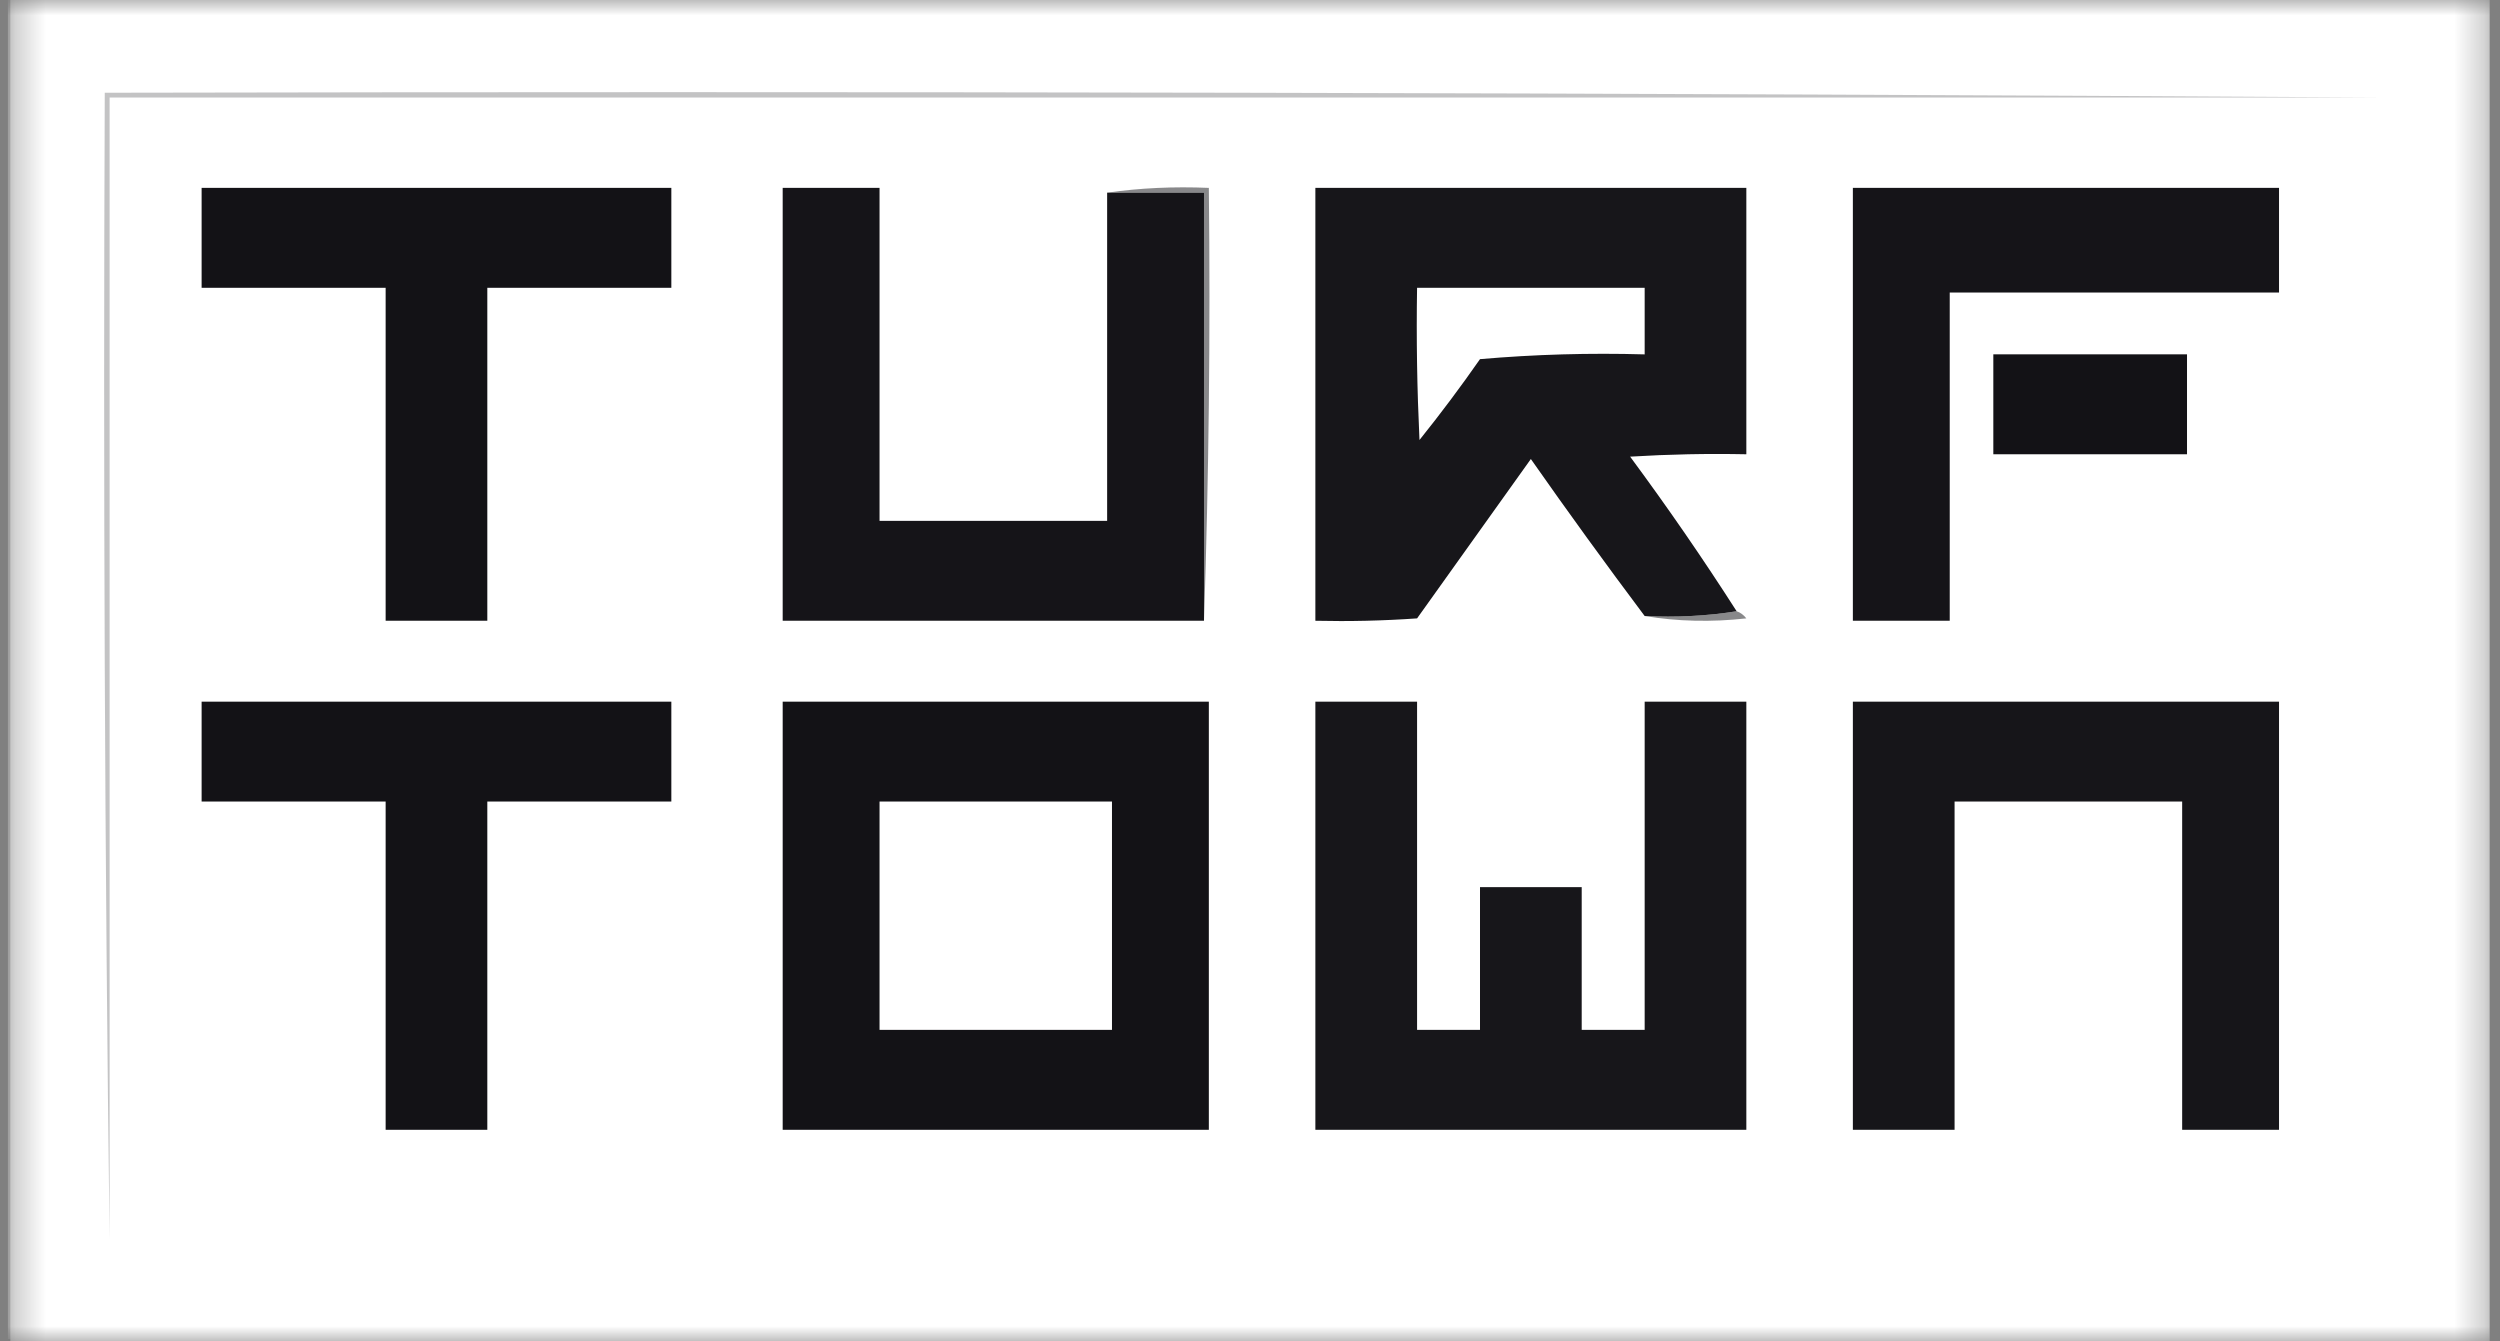 <svg width="82" height="44" viewBox="0 0 82 44" fill="none" xmlns="http://www.w3.org/2000/svg">
<rect x="0" y="0" width="82" height="44" fill="#808080" stroke="none"/>
<g clip-path="url(#clip0_419_8339)">
<mask id="mask0_419_8339" style="mask-type:luminance" maskUnits="userSpaceOnUse" x="0" y="0" width="82" height="44">
<path d="M81.661 0H0.339V44H81.661V0Z" fill="white"/>
</mask>
<g mask="url(#mask0_419_8339)">
<path d="M81.661 0H0.339V44H81.661V0Z" fill="white"/>
<mask id="mask1_419_8339" style="mask-type:luminance" maskUnits="userSpaceOnUse" x="0" y="0" width="82" height="44">
<path d="M81.661 0H0.339V44H81.661V0Z" fill="white"/>
</mask>
<g mask="url(#mask1_419_8339)">
<path opacity="0.988" fill-rule="evenodd" clip-rule="evenodd" d="M0.259 -0.078C27.261 -0.078 54.262 -0.078 81.264 -0.078C81.264 14.588 81.264 29.255 81.264 43.922C54.262 43.922 27.261 43.922 0.259 43.922C0.259 29.255 0.259 14.588 0.259 -0.078ZM77.928 3.198C77.928 15.681 77.928 28.163 77.928 40.645C53.151 40.645 28.373 40.645 3.595 40.645C3.595 28.163 3.595 15.681 3.595 3.198C28.373 3.198 53.151 3.198 77.928 3.198ZM46.48 9.44C48.968 9.44 51.456 9.44 53.945 9.44C53.945 10.168 53.945 10.896 53.945 11.624C52.142 11.572 50.341 11.624 48.544 11.78C47.913 12.686 47.252 13.57 46.559 14.432C46.48 12.769 46.453 11.105 46.48 9.44ZM28.849 26.291C31.39 26.291 33.932 26.291 36.473 26.291C36.473 28.787 36.473 31.284 36.473 33.78C33.932 33.78 31.39 33.78 28.849 33.78C28.849 31.284 28.849 28.787 28.849 26.291Z" fill="white"/>
<path opacity="0.251" fill-rule="evenodd" clip-rule="evenodd" d="M77.928 3.198C53.15 3.198 28.372 3.198 3.595 3.198C3.595 15.681 3.595 28.163 3.595 40.645C3.436 28.137 3.383 15.603 3.436 3.042C28.293 2.99 53.124 3.042 77.928 3.198Z" fill="#131216"/>
<path opacity="0.98" fill-rule="evenodd" clip-rule="evenodd" d="M56.962 20.049C55.986 20.204 54.981 20.256 53.945 20.205C52.679 18.517 51.434 16.801 50.212 15.056C48.968 16.799 47.724 18.541 46.48 20.283C45.369 20.361 44.257 20.387 43.144 20.361C43.144 15.628 43.144 10.896 43.144 6.163C47.856 6.163 52.568 6.163 57.28 6.163C57.28 9.075 57.28 11.988 57.28 14.9C56.008 14.874 54.738 14.9 53.468 14.978C54.695 16.637 55.86 18.327 56.962 20.049ZM46.48 9.439C46.453 11.104 46.48 12.769 46.559 14.432C47.251 13.57 47.913 12.686 48.544 11.78C50.341 11.624 52.141 11.572 53.945 11.624C53.945 10.895 53.945 10.167 53.945 9.439C51.456 9.439 48.968 9.439 46.48 9.439Z" fill="#131216"/>
<path opacity="0.997" fill-rule="evenodd" clip-rule="evenodd" d="M6.613 6.163C11.748 6.163 16.884 6.163 22.02 6.163C22.02 7.255 22.02 8.347 22.02 9.439C20.008 9.439 17.996 9.439 15.984 9.439C15.984 13.08 15.984 16.721 15.984 20.361C14.872 20.361 13.76 20.361 12.649 20.361C12.649 16.721 12.649 13.08 12.649 9.439C10.636 9.439 8.625 9.439 6.613 9.439C6.613 8.347 6.613 7.255 6.613 6.163Z" fill="#131216"/>
<path opacity="0.987" fill-rule="evenodd" clip-rule="evenodd" d="M36.314 6.319C37.373 6.319 38.432 6.319 39.491 6.319C39.491 10.999 39.491 15.68 39.491 20.361C34.885 20.361 30.279 20.361 25.672 20.361C25.672 15.628 25.672 10.896 25.672 6.163C26.731 6.163 27.79 6.163 28.849 6.163C28.849 9.803 28.849 13.444 28.849 17.085C31.337 17.085 33.826 17.085 36.314 17.085C36.314 13.496 36.314 9.907 36.314 6.319Z" fill="#131216"/>
<path opacity="0.502" fill-rule="evenodd" clip-rule="evenodd" d="M36.315 6.319C37.397 6.165 38.508 6.113 39.65 6.163C39.703 10.923 39.65 15.656 39.491 20.362C39.491 15.681 39.491 11 39.491 6.319C38.432 6.319 37.373 6.319 36.315 6.319Z" fill="#131216"/>
<path opacity="0.986" fill-rule="evenodd" clip-rule="evenodd" d="M60.774 6.163C65.433 6.163 70.093 6.163 74.752 6.163C74.752 7.307 74.752 8.451 74.752 9.595C71.151 9.595 67.551 9.595 63.951 9.595C63.951 13.184 63.951 16.773 63.951 20.361C62.892 20.361 61.833 20.361 60.774 20.361C60.774 15.628 60.774 10.896 60.774 6.163Z" fill="#131216"/>
<path opacity="0.994" fill-rule="evenodd" clip-rule="evenodd" d="M65.381 11.623C67.499 11.623 69.617 11.623 71.734 11.623C71.734 12.716 71.734 13.808 71.734 14.9C69.617 14.9 67.499 14.9 65.381 14.9C65.381 13.808 65.381 12.716 65.381 11.623Z" fill="#131216"/>
<path opacity="0.502" fill-rule="evenodd" clip-rule="evenodd" d="M56.963 20.049C57.088 20.093 57.194 20.171 57.28 20.283C56.14 20.411 55.028 20.386 53.945 20.205C54.981 20.256 55.987 20.204 56.963 20.049Z" fill="#131216"/>
<path opacity="0.999" fill-rule="evenodd" clip-rule="evenodd" d="M6.613 23.014C11.748 23.014 16.884 23.014 22.02 23.014C22.02 24.106 22.02 25.199 22.02 26.291C20.008 26.291 17.996 26.291 15.984 26.291C15.984 29.879 15.984 33.468 15.984 37.057C14.872 37.057 13.76 37.057 12.649 37.057C12.649 33.468 12.649 29.879 12.649 26.291C10.636 26.291 8.625 26.291 6.613 26.291C6.613 25.199 6.613 24.106 6.613 23.014Z" fill="#131216"/>
<path opacity="0.998" fill-rule="evenodd" clip-rule="evenodd" d="M25.672 23.014C30.331 23.014 34.991 23.014 39.65 23.014C39.65 27.695 39.65 32.376 39.65 37.057C34.991 37.057 30.331 37.057 25.672 37.057C25.672 32.376 25.672 27.695 25.672 23.014ZM28.849 26.291C28.849 28.787 28.849 31.284 28.849 33.78C31.39 33.78 33.932 33.78 36.473 33.78C36.473 31.284 36.473 28.787 36.473 26.291C33.932 26.291 31.39 26.291 28.849 26.291Z" fill="#131216"/>
<path opacity="0.98" fill-rule="evenodd" clip-rule="evenodd" d="M43.144 23.014C44.256 23.014 45.368 23.014 46.48 23.014C46.48 26.603 46.48 30.192 46.48 33.78C47.168 33.78 47.856 33.78 48.544 33.78C48.544 32.22 48.544 30.66 48.544 29.099C49.656 29.099 50.768 29.099 51.88 29.099C51.88 30.66 51.88 32.22 51.88 33.78C52.568 33.78 53.256 33.78 53.945 33.78C53.945 30.192 53.945 26.603 53.945 23.014C55.056 23.014 56.168 23.014 57.28 23.014C57.28 27.695 57.28 32.376 57.28 37.057C52.568 37.057 47.856 37.057 43.144 37.057C43.144 32.376 43.144 27.695 43.144 23.014Z" fill="#131216"/>
<path opacity="0.984" fill-rule="evenodd" clip-rule="evenodd" d="M60.774 23.014C65.433 23.014 70.093 23.014 74.752 23.014C74.752 27.695 74.752 32.376 74.752 37.057C73.693 37.057 72.634 37.057 71.575 37.057C71.575 33.468 71.575 29.879 71.575 26.291C69.086 26.291 66.598 26.291 64.11 26.291C64.11 29.879 64.11 33.468 64.11 37.057C62.998 37.057 61.886 37.057 60.774 37.057C60.774 32.376 60.774 27.695 60.774 23.014Z" fill="#131216"/>
</g>
</g>
</g>
<defs>
<clipPath id="clip0_419_8339">
<rect width="82" height="44" fill="white"/>
</clipPath>
</defs>
</svg>
